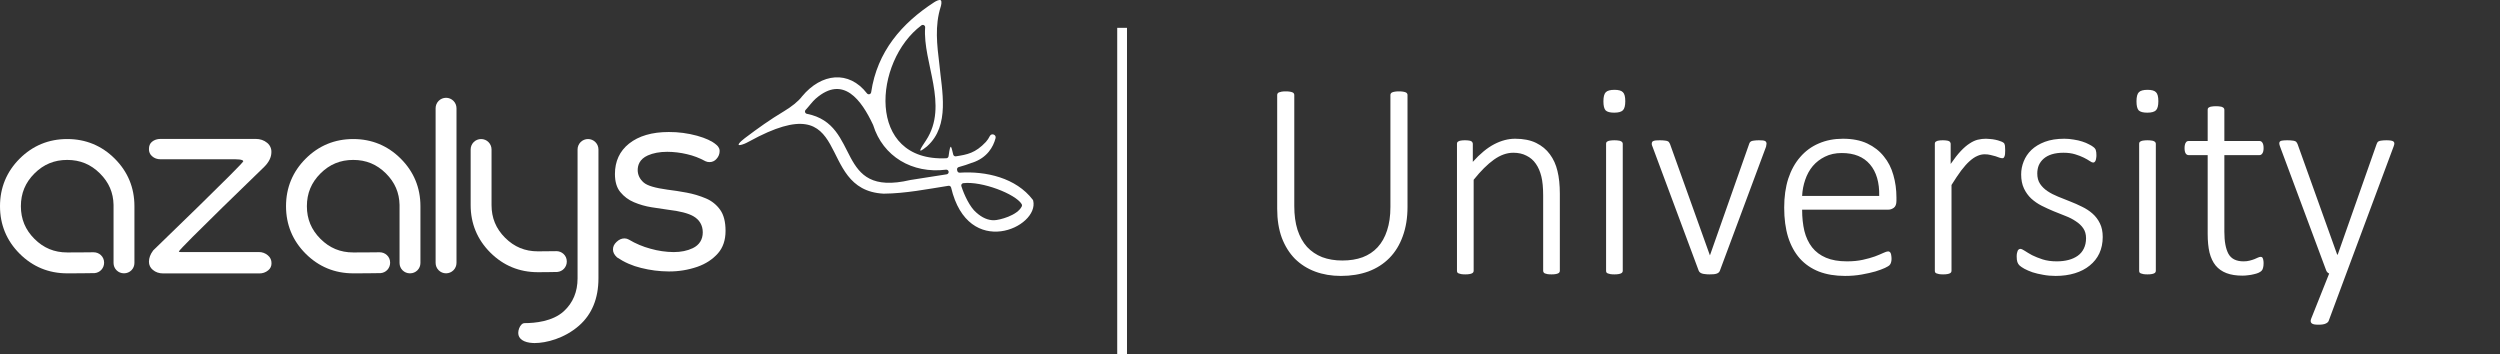 <svg width="1115" height="158" viewBox="0 0 1115 158" fill="none" xmlns="http://www.w3.org/2000/svg">
<rect x="0" y="0" width="1115" height="158" fill="#333333" stroke="none"/>
<rect x="498.281" y="12.415" width="4.358" height="145.585" fill="white"/>
<path d="M627.75 92.25C627.75 97.167 627.042 101.542 625.625 105.375C624.25 109.208 622.271 112.438 619.688 115.062C617.104 117.688 613.979 119.688 610.312 121.062C606.646 122.396 602.542 123.062 598 123.062C593.875 123.062 590.062 122.417 586.562 121.125C583.104 119.833 580.104 117.938 577.562 115.438C575.062 112.896 573.104 109.771 571.688 106.062C570.312 102.312 569.625 98 569.625 93.125V42.375C569.625 42.125 569.688 41.896 569.812 41.688C569.938 41.479 570.146 41.312 570.438 41.188C570.771 41.062 571.167 40.958 571.625 40.875C572.083 40.792 572.688 40.75 573.438 40.75C574.146 40.75 574.75 40.792 575.25 40.875C575.75 40.958 576.146 41.062 576.438 41.188C576.729 41.312 576.938 41.479 577.062 41.688C577.188 41.896 577.25 42.125 577.25 42.375V91.875C577.25 95.917 577.729 99.458 578.688 102.5C579.688 105.542 581.104 108.083 582.938 110.125C584.812 112.125 587.062 113.646 589.688 114.688C592.354 115.688 595.354 116.188 598.688 116.188C602.062 116.188 605.062 115.708 607.688 114.75C610.354 113.75 612.604 112.25 614.438 110.25C616.271 108.25 617.667 105.771 618.625 102.812C619.625 99.812 620.125 96.312 620.125 92.312V42.375C620.125 42.125 620.188 41.896 620.312 41.688C620.438 41.479 620.646 41.312 620.938 41.188C621.229 41.062 621.625 40.958 622.125 40.875C622.625 40.792 623.229 40.75 623.938 40.75C624.646 40.75 625.25 40.792 625.75 40.875C626.25 40.958 626.646 41.062 626.938 41.188C627.229 41.312 627.438 41.479 627.562 41.688C627.688 41.896 627.75 42.125 627.75 42.375V92.25ZM695.688 120.75C695.688 121 695.625 121.229 695.5 121.438C695.375 121.646 695.167 121.812 694.875 121.938C694.625 122.062 694.25 122.167 693.75 122.25C693.292 122.333 692.708 122.375 692 122.375C691.25 122.375 690.625 122.333 690.125 122.25C689.667 122.167 689.292 122.062 689 121.938C688.75 121.812 688.562 121.646 688.438 121.438C688.312 121.229 688.25 121 688.25 120.75V87.188C688.25 83.688 687.979 80.854 687.438 78.688C686.896 76.479 686.083 74.604 685 73.062C683.917 71.479 682.521 70.271 680.812 69.438C679.146 68.562 677.188 68.125 674.938 68.125C672.062 68.125 669.188 69.146 666.312 71.188C663.438 73.229 660.417 76.229 657.25 80.188V120.75C657.25 121 657.188 121.229 657.062 121.438C656.938 121.646 656.729 121.812 656.438 121.938C656.188 122.062 655.812 122.167 655.312 122.25C654.854 122.333 654.25 122.375 653.5 122.375C652.792 122.375 652.188 122.333 651.688 122.25C651.229 122.167 650.854 122.062 650.562 121.938C650.271 121.812 650.062 121.646 649.938 121.438C649.854 121.229 649.812 121 649.812 120.75V64.188C649.812 63.938 649.854 63.708 649.938 63.5C650.062 63.292 650.271 63.125 650.562 63C650.854 62.833 651.208 62.729 651.625 62.688C652.083 62.604 652.667 62.562 653.375 62.562C654.083 62.562 654.667 62.604 655.125 62.688C655.583 62.729 655.938 62.833 656.188 63C656.438 63.125 656.604 63.292 656.688 63.5C656.812 63.708 656.875 63.938 656.875 64.188V72.188C660.125 68.562 663.312 65.938 666.438 64.312C669.562 62.688 672.667 61.875 675.75 61.875C679.458 61.875 682.583 62.5 685.125 63.75C687.667 65 689.708 66.688 691.25 68.812C692.833 70.938 693.958 73.417 694.625 76.25C695.333 79.083 695.688 82.5 695.688 86.5V120.75ZM723.75 120.75C723.75 121 723.688 121.229 723.562 121.438C723.438 121.646 723.229 121.812 722.938 121.938C722.688 122.062 722.312 122.167 721.812 122.25C721.354 122.333 720.75 122.375 720 122.375C719.292 122.375 718.688 122.333 718.188 122.25C717.729 122.167 717.354 122.062 717.062 121.938C716.771 121.812 716.562 121.646 716.438 121.438C716.354 121.229 716.312 121 716.312 120.75V64.188C716.312 63.938 716.354 63.708 716.438 63.5C716.562 63.292 716.771 63.125 717.062 63C717.354 62.833 717.729 62.729 718.188 62.688C718.688 62.604 719.292 62.562 720 62.562C720.75 62.562 721.354 62.604 721.812 62.688C722.312 62.729 722.688 62.833 722.938 63C723.229 63.125 723.438 63.292 723.562 63.5C723.688 63.708 723.75 63.938 723.75 64.188V120.75ZM724.875 45.125C724.875 47.125 724.521 48.479 723.812 49.188C723.104 49.896 721.812 50.25 719.938 50.25C718.104 50.25 716.833 49.917 716.125 49.25C715.458 48.542 715.125 47.188 715.125 45.188C715.125 43.188 715.479 41.833 716.188 41.125C716.896 40.417 718.188 40.062 720.062 40.062C721.896 40.062 723.146 40.417 723.812 41.125C724.521 41.792 724.875 43.125 724.875 45.125ZM787.875 64.062C787.875 64.188 787.854 64.333 787.812 64.5C787.812 64.625 787.792 64.75 787.75 64.875C787.75 65 787.729 65.146 787.688 65.312C787.646 65.438 787.604 65.562 787.562 65.688L767.062 120.75C766.938 121.083 766.75 121.354 766.5 121.562C766.25 121.771 765.938 121.938 765.562 122.062C765.188 122.188 764.729 122.271 764.188 122.312C763.688 122.354 763.083 122.375 762.375 122.375C761.667 122.375 761.042 122.333 760.5 122.25C759.958 122.208 759.5 122.125 759.125 122C758.75 121.875 758.438 121.708 758.188 121.5C757.938 121.292 757.75 121.042 757.625 120.75L737.125 65.688C737 65.354 736.896 65.083 736.812 64.875C736.771 64.667 736.729 64.5 736.688 64.375C736.688 64.25 736.688 64.146 736.688 64.062C736.688 63.771 736.75 63.521 736.875 63.312C737 63.104 737.188 62.958 737.438 62.875C737.729 62.75 738.104 62.667 738.562 62.625C739.021 62.583 739.583 62.562 740.25 62.562C741.167 62.562 741.896 62.604 742.438 62.688C742.979 62.729 743.396 62.812 743.688 62.938C744.021 63.062 744.25 63.229 744.375 63.438C744.542 63.646 744.688 63.896 744.812 64.188L762.5 113.562L762.625 113.875L762.75 113.562L780.125 64.188C780.208 63.896 780.333 63.646 780.5 63.438C780.667 63.229 780.896 63.062 781.188 62.938C781.521 62.812 781.938 62.729 782.438 62.688C782.979 62.604 783.667 62.562 784.5 62.562C785.167 62.562 785.708 62.583 786.125 62.625C786.583 62.667 786.938 62.75 787.188 62.875C787.438 63 787.604 63.167 787.688 63.375C787.812 63.542 787.875 63.771 787.875 64.062ZM845.812 89.562C845.812 91.062 845.417 92.104 844.625 92.688C843.833 93.229 843.062 93.5 842.312 93.5H803.75C803.75 97 804.083 100.167 804.75 103C805.458 105.833 806.604 108.271 808.188 110.312C809.771 112.312 811.833 113.854 814.375 114.938C816.917 116.021 820.042 116.562 823.75 116.562C826.375 116.562 828.729 116.333 830.812 115.875C832.896 115.417 834.688 114.917 836.188 114.375C837.729 113.792 838.979 113.271 839.938 112.812C840.938 112.354 841.646 112.125 842.062 112.125C842.312 112.125 842.542 112.188 842.75 112.312C842.958 112.438 843.125 112.646 843.25 112.938C843.375 113.188 843.458 113.521 843.5 113.938C843.583 114.354 843.625 114.875 843.625 115.5C843.625 115.792 843.604 116.083 843.562 116.375C843.521 116.625 843.458 116.875 843.375 117.125C843.333 117.333 843.25 117.542 843.125 117.75C843 117.958 842.833 118.167 842.625 118.375C842.417 118.583 841.771 118.958 840.688 119.5C839.604 120 838.188 120.521 836.438 121.062C834.688 121.562 832.646 122.021 830.312 122.438C828.021 122.854 825.542 123.062 822.875 123.062C818.5 123.062 814.625 122.417 811.25 121.125C807.875 119.792 805.042 117.854 802.75 115.312C800.458 112.729 798.708 109.542 797.5 105.75C796.333 101.958 795.75 97.562 795.75 92.562C795.75 87.771 796.354 83.479 797.562 79.688C798.812 75.896 800.583 72.688 802.875 70.062C805.167 67.396 807.917 65.375 811.125 64C814.375 62.583 817.979 61.875 821.938 61.875C826.188 61.875 829.812 62.583 832.812 64C835.812 65.417 838.271 67.333 840.188 69.75C842.146 72.125 843.562 74.896 844.438 78.062C845.354 81.229 845.812 84.562 845.812 88.062V89.562ZM838.125 87.375C838.25 81.375 836.875 76.688 834 73.312C831.125 69.938 826.938 68.25 821.438 68.25C818.604 68.25 816.104 68.792 813.938 69.875C811.812 70.917 810 72.312 808.5 74.062C807.042 75.812 805.917 77.854 805.125 80.188C804.333 82.479 803.875 84.875 803.75 87.375H838.125ZM894.312 67.062C894.312 67.688 894.292 68.229 894.25 68.688C894.208 69.104 894.125 69.458 894 69.75C893.917 70 893.792 70.208 893.625 70.375C893.5 70.5 893.312 70.562 893.062 70.562C892.688 70.562 892.25 70.479 891.75 70.312C891.25 70.104 890.667 69.896 890 69.688C889.333 69.479 888.604 69.292 887.812 69.125C887.021 68.917 886.146 68.812 885.188 68.812C884.062 68.812 882.958 69.062 881.875 69.562C880.792 70.021 879.646 70.792 878.438 71.875C877.271 72.917 876.021 74.312 874.688 76.062C873.396 77.812 871.958 79.958 870.375 82.5V120.75C870.375 121 870.312 121.229 870.188 121.438C870.062 121.646 869.854 121.812 869.562 121.938C869.312 122.062 868.938 122.167 868.438 122.25C867.979 122.333 867.375 122.375 866.625 122.375C865.917 122.375 865.312 122.333 864.812 122.25C864.354 122.167 863.979 122.062 863.688 121.938C863.396 121.812 863.188 121.646 863.062 121.438C862.979 121.229 862.938 121 862.938 120.75V64.188C862.938 63.938 862.979 63.708 863.062 63.5C863.188 63.292 863.396 63.125 863.688 63C863.979 62.833 864.333 62.729 864.75 62.688C865.208 62.604 865.792 62.562 866.5 62.562C867.208 62.562 867.792 62.604 868.25 62.688C868.708 62.729 869.062 62.833 869.312 63C869.562 63.125 869.729 63.292 869.812 63.5C869.938 63.708 870 63.938 870 64.188V73.125C871.625 70.75 873.125 68.833 874.5 67.375C875.875 65.917 877.188 64.792 878.438 64C879.688 63.167 880.896 62.604 882.062 62.312C883.271 62.021 884.5 61.875 885.75 61.875C886.292 61.875 886.917 61.917 887.625 62C888.333 62.042 889.083 62.146 889.875 62.312C890.708 62.479 891.438 62.688 892.062 62.938C892.729 63.146 893.188 63.354 893.438 63.562C893.688 63.729 893.854 63.896 893.938 64.062C894.021 64.188 894.083 64.375 894.125 64.625C894.208 64.833 894.25 65.146 894.25 65.562C894.292 65.938 894.312 66.438 894.312 67.062ZM937.812 105.688C937.812 108.396 937.312 110.833 936.312 113C935.312 115.125 933.875 116.938 932 118.438C930.167 119.938 927.958 121.083 925.375 121.875C922.792 122.667 919.938 123.062 916.812 123.062C914.854 123.062 913 122.896 911.25 122.562C909.5 122.271 907.917 121.896 906.5 121.438C905.083 120.938 903.875 120.417 902.875 119.875C901.917 119.333 901.208 118.854 900.75 118.438C900.292 118.021 899.958 117.5 899.75 116.875C899.542 116.25 899.438 115.417 899.438 114.375C899.438 113.833 899.479 113.354 899.562 112.938C899.646 112.521 899.75 112.167 899.875 111.875C900 111.583 900.167 111.375 900.375 111.25C900.583 111.083 900.812 111 901.062 111C901.521 111 902.188 111.292 903.062 111.875C903.938 112.458 905.021 113.104 906.312 113.812C907.646 114.479 909.208 115.104 911 115.688C912.833 116.271 914.938 116.562 917.312 116.562C919.229 116.562 920.979 116.354 922.562 115.938C924.146 115.521 925.521 114.896 926.688 114.062C927.854 113.229 928.75 112.167 929.375 110.875C930.042 109.542 930.375 108 930.375 106.25C930.375 104.5 929.958 103.021 929.125 101.812C928.292 100.604 927.188 99.562 925.812 98.688C924.479 97.771 922.938 96.979 921.188 96.312C919.479 95.604 917.708 94.896 915.875 94.188C914.083 93.438 912.312 92.625 910.562 91.75C908.854 90.875 907.312 89.812 905.938 88.562C904.604 87.312 903.521 85.812 902.688 84.062C901.854 82.312 901.438 80.208 901.438 77.75C901.438 75.792 901.812 73.875 902.562 72C903.312 70.083 904.458 68.375 906 66.875C907.583 65.375 909.583 64.167 912 63.25C914.458 62.333 917.354 61.875 920.688 61.875C922.104 61.875 923.5 62 924.875 62.25C926.292 62.458 927.562 62.75 928.688 63.125C929.854 63.5 930.854 63.917 931.688 64.375C932.521 64.792 933.146 65.167 933.562 65.5C934.021 65.833 934.312 66.125 934.438 66.375C934.604 66.583 934.708 66.812 934.75 67.062C934.833 67.312 934.896 67.625 934.938 68C934.979 68.333 935 68.75 935 69.25C935 69.75 934.958 70.208 934.875 70.625C934.833 71 934.75 71.333 934.625 71.625C934.5 71.917 934.333 72.146 934.125 72.312C933.958 72.438 933.75 72.5 933.5 72.5C933.167 72.5 932.667 72.271 932 71.812C931.333 71.354 930.458 70.854 929.375 70.312C928.292 69.771 927 69.271 925.5 68.812C924 68.354 922.271 68.125 920.312 68.125C918.354 68.125 916.625 68.354 915.125 68.812C913.667 69.271 912.458 69.917 911.5 70.75C910.542 71.583 909.812 72.562 909.312 73.688C908.854 74.812 908.625 76.042 908.625 77.375C908.625 79.208 909.042 80.75 909.875 82C910.708 83.25 911.812 84.333 913.188 85.25C914.562 86.167 916.125 86.979 917.875 87.688C919.625 88.396 921.396 89.104 923.188 89.812C925.021 90.521 926.812 91.312 928.562 92.188C930.312 93.021 931.875 94.042 933.25 95.25C934.625 96.458 935.729 97.917 936.562 99.625C937.396 101.292 937.812 103.312 937.812 105.688ZM961.5 120.75C961.5 121 961.438 121.229 961.312 121.438C961.188 121.646 960.979 121.812 960.688 121.938C960.438 122.062 960.062 122.167 959.562 122.25C959.104 122.333 958.5 122.375 957.75 122.375C957.042 122.375 956.438 122.333 955.938 122.25C955.479 122.167 955.104 122.062 954.812 121.938C954.521 121.812 954.312 121.646 954.188 121.438C954.104 121.229 954.062 121 954.062 120.75V64.188C954.062 63.938 954.104 63.708 954.188 63.5C954.312 63.292 954.521 63.125 954.812 63C955.104 62.833 955.479 62.729 955.938 62.688C956.438 62.604 957.042 62.562 957.75 62.562C958.5 62.562 959.104 62.604 959.562 62.688C960.062 62.729 960.438 62.833 960.688 63C960.979 63.125 961.188 63.292 961.312 63.5C961.438 63.708 961.5 63.938 961.5 64.188V120.75ZM962.625 45.125C962.625 47.125 962.271 48.479 961.562 49.188C960.854 49.896 959.562 50.25 957.688 50.25C955.854 50.25 954.583 49.917 953.875 49.25C953.208 48.542 952.875 47.188 952.875 45.188C952.875 43.188 953.229 41.833 953.938 41.125C954.646 40.417 955.938 40.062 957.812 40.062C959.646 40.062 960.896 40.417 961.562 41.125C962.271 41.792 962.625 43.125 962.625 45.125ZM1009.56 117.375C1009.56 118.25 1009.48 118.958 1009.31 119.5C1009.19 120.042 1008.96 120.479 1008.62 120.812C1008.33 121.104 1007.88 121.396 1007.25 121.688C1006.67 121.938 1005.98 122.146 1005.19 122.312C1004.4 122.521 1003.56 122.667 1002.69 122.75C1001.81 122.875 1000.96 122.938 1000.12 122.938C997.333 122.938 994.958 122.562 993 121.812C991.042 121.062 989.438 119.938 988.188 118.438C986.938 116.896 986.021 114.958 985.438 112.625C984.896 110.292 984.625 107.542 984.625 104.375V69.188H976.188C975.604 69.188 975.146 68.938 974.812 68.438C974.479 67.896 974.312 67.104 974.312 66.062C974.312 65.521 974.354 65.062 974.438 64.688C974.521 64.271 974.646 63.938 974.812 63.688C974.979 63.396 975.167 63.188 975.375 63.062C975.625 62.938 975.896 62.875 976.188 62.875H984.625V49C984.625 48.75 984.667 48.521 984.75 48.312C984.875 48.104 985.083 47.938 985.375 47.812C985.667 47.646 986.042 47.542 986.5 47.5C987 47.417 987.604 47.375 988.312 47.375C989.062 47.375 989.667 47.417 990.125 47.5C990.625 47.542 991 47.646 991.25 47.812C991.542 47.938 991.75 48.104 991.875 48.312C992 48.521 992.062 48.75 992.062 49V62.875H1007.69C1007.98 62.875 1008.23 62.938 1008.44 63.062C1008.69 63.188 1008.9 63.396 1009.06 63.688C1009.23 63.938 1009.35 64.271 1009.44 64.688C1009.52 65.062 1009.56 65.521 1009.56 66.062C1009.56 67.104 1009.38 67.896 1009 68.438C1008.67 68.938 1008.23 69.188 1007.69 69.188H992.062V103.375C992.062 107.667 992.667 110.938 993.875 113.188C995.125 115.438 997.375 116.562 1000.62 116.562C1001.62 116.562 1002.52 116.458 1003.31 116.25C1004.15 116.042 1004.88 115.812 1005.5 115.562C1006.12 115.312 1006.65 115.083 1007.06 114.875C1007.52 114.667 1007.92 114.562 1008.25 114.562C1008.46 114.562 1008.65 114.604 1008.81 114.688C1008.98 114.771 1009.1 114.938 1009.19 115.188C1009.31 115.396 1009.4 115.688 1009.44 116.062C1009.52 116.396 1009.56 116.833 1009.56 117.375ZM1046.44 122L1038.56 143.188C1038.35 143.646 1037.92 144.021 1037.25 144.312C1036.58 144.646 1035.52 144.812 1034.06 144.812C1033.31 144.812 1032.69 144.771 1032.19 144.688C1031.69 144.604 1031.29 144.438 1031 144.188C1030.75 143.979 1030.6 143.688 1030.56 143.312C1030.52 142.979 1030.6 142.562 1030.81 142.062L1038.81 122C1038.48 121.875 1038.19 121.667 1037.94 121.375C1037.69 121.083 1037.52 120.792 1037.44 120.5L1016.88 65.312C1016.67 64.729 1016.56 64.271 1016.56 63.938C1016.56 63.562 1016.67 63.271 1016.88 63.062C1017.12 62.854 1017.5 62.729 1018 62.688C1018.54 62.604 1019.25 62.562 1020.12 62.562C1021.04 62.562 1021.77 62.604 1022.31 62.688C1022.85 62.729 1023.27 62.812 1023.56 62.938C1023.9 63.062 1024.12 63.229 1024.25 63.438C1024.42 63.646 1024.56 63.896 1024.69 64.188L1042.38 113.562H1042.62L1060 64.188C1060.21 63.604 1060.48 63.229 1060.81 63.062C1061.19 62.854 1061.67 62.729 1062.25 62.688C1062.83 62.604 1063.54 62.562 1064.38 62.562C1065.17 62.562 1065.81 62.604 1066.31 62.688C1066.85 62.771 1067.25 62.917 1067.5 63.125C1067.75 63.333 1067.88 63.625 1067.88 64C1067.88 64.333 1067.77 64.771 1067.56 65.312L1046.44 122Z" fill="white"/>
<g clip-path="url(#clip0_228_121)">
<path d="M433.73 72.539C440.286 70.326 442.977 65.597 444.021 61.623C444.431 60.06 442.229 59.219 441.477 60.655C441.008 61.61 440.414 62.498 439.71 63.296C434.992 68.317 431.372 68.94 426.323 69.72C426.068 69.759 425.806 69.703 425.59 69.562C425.373 69.421 425.216 69.205 425.148 68.956C424.345 65.954 423.996 62.578 423.064 69.671C423.03 69.916 422.912 70.141 422.729 70.307C422.546 70.474 422.311 70.571 422.064 70.582C386.1 72.263 389.603 27.229 410.939 11.319C411.1 11.197 411.292 11.124 411.493 11.109C411.694 11.093 411.895 11.136 412.072 11.232C412.249 11.328 412.395 11.473 412.492 11.65C412.588 11.826 412.632 12.027 412.617 12.228C411.448 27.878 423.326 46.923 412.997 62.614C410.756 66.017 408.437 69.343 413.33 65.376C413.406 65.326 413.474 65.266 413.535 65.198C423.834 55.953 420.037 40.344 418.98 28.888C417.887 19.94 416.862 11.486 419.57 2.963C419.775 2.319 420.163 0.565 419.57 0.115C418.977 -0.336 417.436 0.499 416.674 0.98C402.227 10.337 391.223 22.972 388.535 41.16C388.505 41.364 388.416 41.555 388.278 41.709C388.14 41.862 387.959 41.972 387.759 42.023C387.559 42.075 387.348 42.066 387.153 41.997C386.958 41.929 386.788 41.805 386.663 41.64C378.607 31.235 366.324 32.596 357.704 43.004C356.035 45.247 352.923 47.643 349.809 49.524C343.282 53.442 338.269 57.036 332.185 61.623C330.273 63.07 327.77 65.444 330.928 64.502C331.379 64.369 332.147 64.178 334.138 63.083C381.899 36.848 362.616 84.775 394.086 86.374H394.165C403.817 86.293 413.521 84.355 423.018 82.862C423.278 82.822 423.545 82.881 423.764 83.028C423.982 83.175 424.137 83.4 424.198 83.656C431.784 115.923 463.634 101.443 460.806 89.483L460.618 89.092C453.181 79.301 439.693 76.245 428.044 77.017C427.794 77.036 427.545 76.963 427.344 76.812C427.143 76.662 427.004 76.444 426.952 76.198L426.853 75.745C426.795 75.484 426.84 75.211 426.977 74.982C427.115 74.753 427.336 74.586 427.594 74.515C429.644 73.959 431.664 73.3 433.648 72.539H433.73ZM455.673 91.035C455.763 91.18 455.815 91.346 455.826 91.516C455.836 91.687 455.804 91.857 455.733 92.012C453.774 96.155 445.687 98.18 443.352 98.226C440.704 98.278 438.038 97.134 435.429 94.793C432.596 92.435 430.014 86.969 428.774 83.045C428.721 82.9 428.703 82.744 428.72 82.59C428.738 82.436 428.79 82.288 428.873 82.158C428.957 82.028 429.069 81.918 429.201 81.838C429.334 81.757 429.483 81.708 429.637 81.694C437.871 80.712 452.905 86.478 455.673 91.035V91.035ZM363.879 43.935C376.115 33.311 384.215 44.666 389.384 55.669C389.406 55.71 389.423 55.753 389.436 55.797C393.791 69.805 406.863 77.571 421.93 75.674C422.067 75.657 422.206 75.668 422.339 75.704C422.472 75.741 422.597 75.804 422.705 75.89C422.814 75.975 422.904 76.081 422.971 76.201C423.039 76.322 423.081 76.454 423.097 76.591V76.591C423.128 76.861 423.053 77.133 422.887 77.348C422.721 77.564 422.478 77.706 422.209 77.746C416.846 78.534 411.393 79.487 406.071 80.275L405.995 80.289C371.946 88.257 384.442 55.552 359.871 50.763C359.687 50.727 359.516 50.643 359.376 50.519C359.236 50.396 359.131 50.237 359.074 50.059C359.016 49.881 359.007 49.691 359.048 49.508C359.088 49.326 359.177 49.158 359.305 49.022C360.8 47.441 362.259 45.348 363.868 43.935H363.879Z" fill="white"/>
<path d="M119.496 113.906C118.369 112.916 116.913 112.382 115.412 112.411H82.959C81.467 112.411 79.637 112.561 79.784 112.138C80.314 110.642 117.868 74.397 117.868 74.397C119.972 72.296 121.042 70.094 121.042 67.848C121.074 67.053 120.917 66.263 120.585 65.54C120.253 64.817 119.754 64.183 119.13 63.689C117.742 62.538 116.018 61.951 114.005 61.951H71.659C70.1 61.951 68.796 62.382 67.783 63.233C66.862 64.008 66.433 65.046 66.433 66.492C66.407 67.094 66.519 67.695 66.762 68.247C67.004 68.799 67.37 69.288 67.832 69.676C68.851 70.591 70.102 71.041 71.657 71.041H103.815C105.304 71.041 108.372 70.984 108.516 71.911C108.653 72.771 68.46 111.554 68.46 111.554C68.394 111.618 68.333 111.688 68.277 111.761C67.053 113.398 66.433 115.055 66.433 116.717C66.418 117.412 66.564 118.101 66.861 118.73C67.157 119.36 67.595 119.912 68.141 120.343C69.376 121.41 70.938 121.948 72.785 121.948H115.639C117.09 121.985 118.505 121.492 119.619 120.562C120.095 120.189 120.477 119.709 120.732 119.162C120.987 118.614 121.11 118.014 121.089 117.41C121.114 116.743 120.983 116.078 120.706 115.47C120.43 114.862 120.016 114.327 119.496 113.906Z" fill="white"/>
<path d="M321.178 93.551C319.589 91.326 317.414 89.582 314.894 88.514C312.125 87.342 309.237 86.473 306.281 85.921C303.202 85.354 300.426 84.92 298.027 84.636H298.008H297.978H297.962C292.047 83.817 288.673 82.808 287.034 81.362C285.321 79.855 284.414 77.95 284.414 75.855C284.414 73.759 285.195 70.995 288.914 69.324C291.312 68.252 294.235 67.706 297.604 67.706C300.538 67.725 303.461 68.074 306.316 68.749C309.227 69.406 312.03 70.469 314.643 71.909C315.2 72.168 315.807 72.301 316.422 72.296C317.02 72.307 317.613 72.184 318.157 71.934C318.701 71.685 319.182 71.316 319.563 70.855C320.474 69.909 320.974 68.642 320.957 67.33C320.957 66.661 320.796 65.638 319.397 64.497H319.38C319.373 64.488 319.363 64.481 319.353 64.475V64.462C317.542 62.911 314.78 61.632 310.903 60.543C306.789 59.415 302.539 58.855 298.273 58.878C290.809 58.878 284.84 60.625 280.532 64.063C276.371 67.39 274.262 71.947 274.262 77.612C274.262 81.001 275.049 83.686 276.603 85.591C278.231 87.608 280.337 89.187 282.731 90.184C285.26 91.257 287.912 92.016 290.626 92.441C293.602 92.897 295.987 93.259 297.921 93.532C303.207 94.157 306.909 95.107 309.231 96.43C311.982 98.002 313.433 100.491 313.433 103.629C313.433 106.838 311.895 109.278 308.988 110.678C306.578 111.84 303.71 112.43 300.462 112.43C296.963 112.396 293.485 111.891 290.121 110.929C286.738 110.026 283.496 108.659 280.488 106.868C279.908 106.526 279.249 106.338 278.576 106.323C277.251 106.323 276.117 106.819 274.983 107.889C273.849 108.959 273.385 110.007 273.385 111.289C273.385 112.517 273.953 113.628 275.172 114.779C278.438 116.98 282.074 118.576 285.906 119.492C289.947 120.52 294.1 121.048 298.27 121.067C302.595 121.101 306.893 120.404 310.985 119.006C314.755 117.686 317.859 115.658 320.214 112.978C322.459 110.427 323.596 107.065 323.596 102.982C323.599 98.938 322.784 95.784 321.178 93.551Z" fill="white"/>
<path d="M157.544 62.011C149.286 62.011 142.147 64.958 136.333 70.765C130.52 76.572 127.566 83.706 127.566 91.963C127.566 100.221 130.517 107.346 136.331 113.153C142.144 118.96 149.286 121.91 157.544 121.91C158.435 121.91 168.887 121.874 169.756 121.809C170.907 121.715 171.981 121.193 172.766 120.346C173.55 119.499 173.988 118.389 173.993 117.235V117.091C173.996 116.463 173.868 115.842 173.616 115.268C173.364 114.693 172.995 114.177 172.532 113.753C171.656 112.953 170.509 112.511 169.322 112.517C169.193 112.517 169.065 112.517 168.939 112.517C168.341 112.566 158.164 112.591 157.544 112.591C151.788 112.591 147.01 110.612 142.936 106.544C138.863 102.475 136.871 97.707 136.871 91.963C136.871 86.219 138.852 81.441 142.926 77.369C146.999 73.298 151.777 71.325 157.533 71.325C163.29 71.325 168.071 73.3 172.144 77.369C176.108 81.331 178.089 85.916 178.198 91.393V117.317C178.199 118.533 178.683 119.698 179.544 120.557C180.404 121.417 181.571 121.9 182.788 121.902H182.924C184.141 121.9 185.308 121.417 186.168 120.557C187.028 119.698 187.512 118.533 187.514 117.317V91.963C187.514 83.714 184.563 76.586 178.747 70.773C172.931 64.961 165.806 62.011 157.544 62.011Z" fill="white"/>
<path d="M198.939 43.616C197.706 43.617 196.525 44.106 195.652 44.975C194.779 45.844 194.286 47.023 194.281 48.255V117.249C194.281 118.483 194.772 119.666 195.645 120.539C196.519 121.411 197.704 121.902 198.939 121.902C200.174 121.902 201.359 121.411 202.233 120.539C203.106 119.666 203.597 118.483 203.597 117.249V48.268C203.596 47.035 203.104 45.852 202.231 44.98C201.358 44.108 200.174 43.617 198.939 43.616V43.616Z" fill="white"/>
<path d="M262.252 62.011C261.02 62.012 259.838 62.501 258.965 63.37C258.092 64.24 257.599 65.419 257.594 66.65V124.145C257.594 130.148 255.534 135.077 251.472 138.804C246.445 143.419 238.451 144.109 234.135 144.109H233.971C233.703 144.12 233.439 144.185 233.197 144.3C232.955 144.415 232.738 144.579 232.561 144.781C231.712 145.627 231.138 147.133 231.138 148.527C231.138 151.136 233.597 152.801 237.711 152.984C237.96 152.984 238.219 153 238.481 153C243.519 153 251.718 150.967 258.253 145.236C263.99 140.196 266.91 133.101 266.91 124.145V66.664C266.909 65.43 266.418 64.248 265.544 63.375C264.671 62.503 263.487 62.012 262.252 62.011V62.011Z" fill="white"/>
<path d="M248.546 121.296C249.697 121.202 250.772 120.68 251.557 119.833C252.342 118.986 252.78 117.876 252.786 116.722V116.578C252.788 115.952 252.66 115.332 252.408 114.759C252.156 114.185 251.787 113.671 251.324 113.248C250.449 112.446 249.302 112.003 248.114 112.009C247.986 112.009 247.858 112.009 247.732 112.023C247.131 112.072 240.503 112.097 239.888 112.097C234.132 112.097 229.354 110.118 225.278 106.05C221.202 101.981 219.227 97.208 219.227 91.458V66.664C219.227 65.43 218.736 64.246 217.862 63.374C216.989 62.501 215.804 62.011 214.569 62.011C213.333 62.011 212.148 62.501 211.275 63.374C210.401 64.246 209.911 65.43 209.911 66.664V91.453C209.911 99.702 212.858 106.833 218.675 112.64C224.491 118.447 231.627 121.397 239.888 121.397C240.782 121.397 247.683 121.361 248.546 121.296Z" fill="white"/>
<path d="M29.978 62.011C21.719 62.011 14.581 64.958 8.764 70.765C2.948 76.572 0 83.706 0 91.963C0 100.221 2.948 107.346 8.764 113.153C14.581 118.96 21.716 121.91 29.978 121.91C30.869 121.91 41.321 121.874 42.187 121.809C43.339 121.715 44.413 121.193 45.198 120.346C45.983 119.499 46.421 118.389 46.427 117.235V117.091C46.43 116.463 46.301 115.842 46.05 115.268C45.798 114.693 45.429 114.177 44.965 113.753C44.089 112.953 42.943 112.512 41.755 112.517C41.627 112.517 41.499 112.517 41.373 112.517C40.775 112.566 30.595 112.591 29.978 112.591C24.222 112.591 19.441 110.612 15.367 106.544C11.294 102.475 9.313 97.707 9.313 91.963C9.313 86.219 11.294 81.441 15.367 77.369C19.441 73.298 24.222 71.325 29.978 71.325C35.734 71.325 40.515 73.3 44.588 77.369C48.553 81.32 50.541 85.908 50.642 91.385V117.309C50.644 118.524 51.127 119.689 51.987 120.548C52.847 121.408 54.013 121.891 55.229 121.893H55.369C56.585 121.891 57.751 121.408 58.611 120.548C59.471 119.689 59.954 118.524 59.956 117.309V91.963C59.956 83.714 57.008 76.586 51.192 70.773C45.375 64.961 38.248 62.011 29.978 62.011Z" fill="white"/>
</g>
<defs>
<clipPath id="clip0_228_121">
<rect width="461" height="153" fill="white"/>
</clipPath>
</defs>
</svg>
